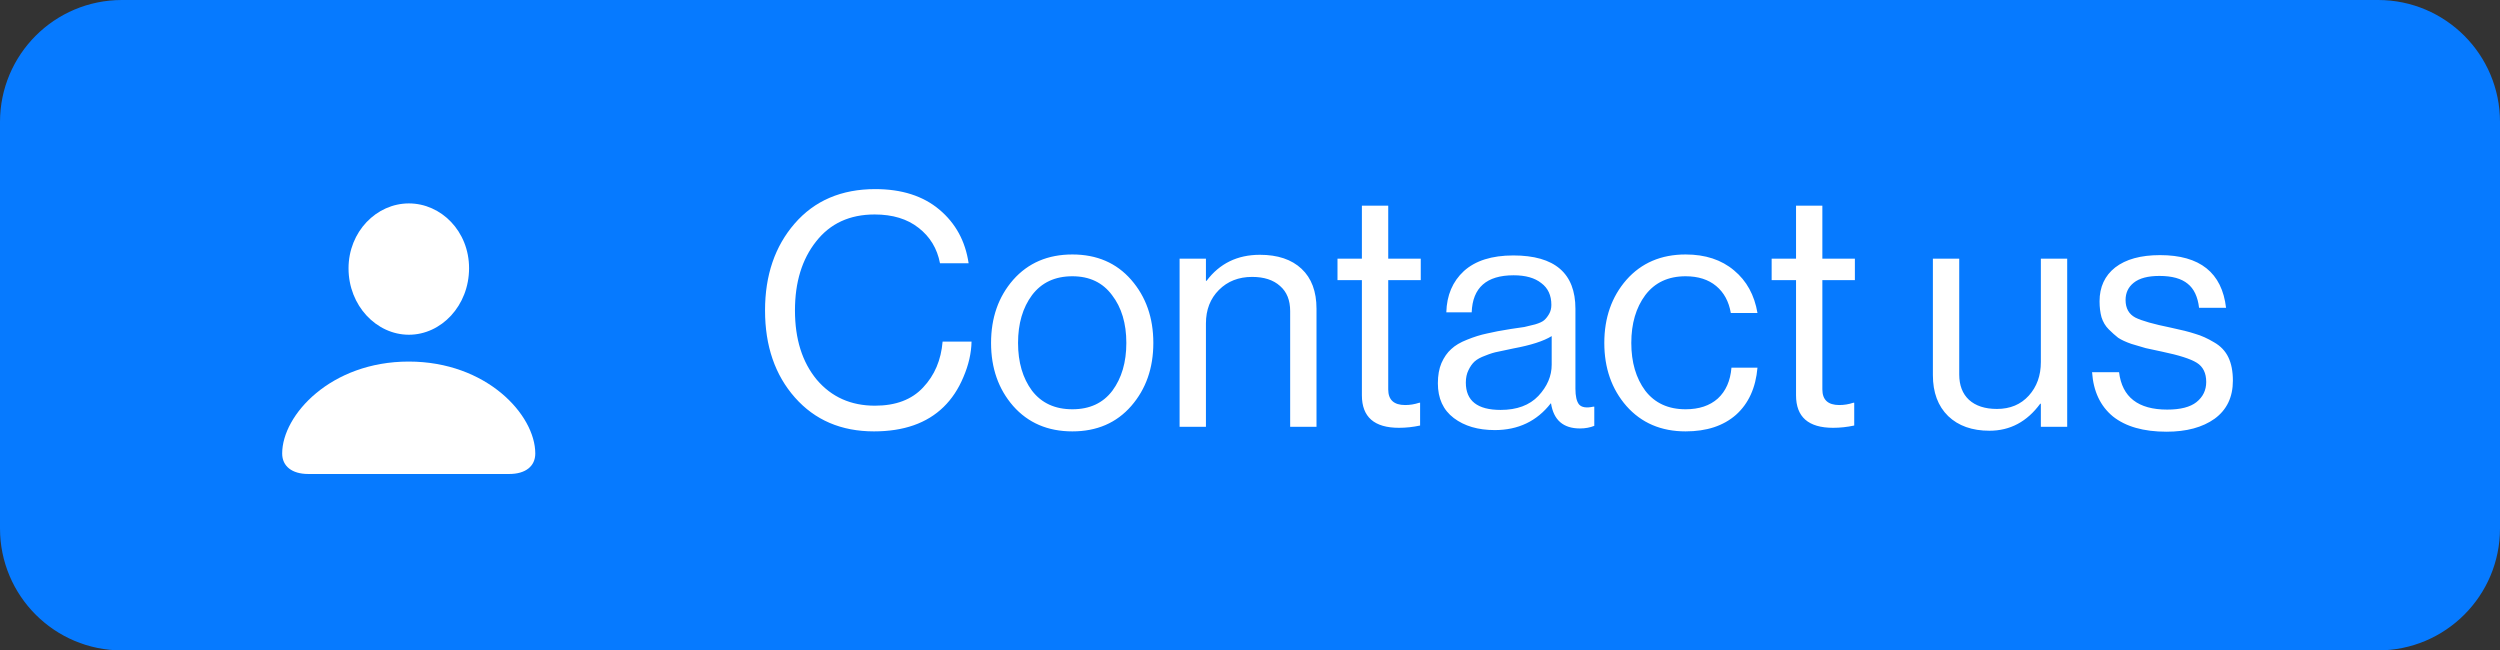 <svg width="123" height="32" viewBox="0 0 123 32" fill="none" xmlns="http://www.w3.org/2000/svg">
<rect x="0" y="0" width="123" height="32" fill="#333333" stroke="none"/>
<path d="M6 0.5H117C120.038 0.5 122.5 2.962 122.5 6V26C122.5 29.038 120.038 31.5 117 31.5H6C2.962 31.5 0.5 29.038 0.5 26V6C0.5 2.962 2.962 0.5 6 0.5Z" fill="#067AFF"/>
<path d="M6 0.5H117C120.038 0.5 122.5 2.962 122.5 6V26C122.5 29.038 120.038 31.5 117 31.5H6C2.962 31.5 0.5 29.038 0.5 26V6C0.5 2.962 2.962 0.5 6 0.5Z" stroke="#067AFF"/>
<path d="M20.117 16.469C18.523 16.469 17.148 15.039 17.148 13.203C17.148 11.398 18.523 10.008 20.117 10.008C21.703 10.008 23.078 11.375 23.078 13.195C23.078 15.039 21.711 16.469 20.117 16.469ZM15.164 23.32C14.367 23.32 13.883 22.938 13.883 22.312C13.883 20.414 16.281 17.789 20.109 17.789C23.945 17.789 26.336 20.414 26.336 22.312C26.336 22.938 25.859 23.32 25.055 23.32H15.164Z" fill="white"/>
<path d="M43 21.224C41.389 21.224 40.093 20.669 39.112 19.56C38.131 18.451 37.64 17.021 37.64 15.272C37.64 13.544 38.125 12.12 39.096 11C40.077 9.869 41.4 9.304 43.064 9.304C44.365 9.304 45.416 9.64 46.216 10.312C47.016 10.984 47.496 11.864 47.656 12.952H46.248C46.109 12.227 45.757 11.645 45.192 11.208C44.637 10.771 43.917 10.552 43.032 10.552C41.805 10.552 40.845 10.995 40.152 11.88C39.459 12.755 39.112 13.885 39.112 15.272C39.112 16.68 39.469 17.816 40.184 18.68C40.909 19.533 41.864 19.96 43.048 19.96C44.072 19.96 44.861 19.661 45.416 19.064C45.981 18.467 46.301 17.715 46.376 16.808H47.8C47.789 17.373 47.656 17.955 47.4 18.552C47.155 19.139 46.829 19.629 46.424 20.024C45.603 20.824 44.461 21.224 43 21.224ZM55.656 19.976C54.93 20.808 53.965 21.224 52.76 21.224C51.554 21.224 50.584 20.808 49.848 19.976C49.122 19.144 48.76 18.109 48.76 16.872C48.76 15.635 49.122 14.6 49.848 13.768C50.584 12.936 51.554 12.52 52.76 12.52C53.965 12.52 54.93 12.936 55.656 13.768C56.381 14.6 56.744 15.635 56.744 16.872C56.744 18.109 56.381 19.144 55.656 19.976ZM50.776 19.224C51.245 19.832 51.906 20.136 52.76 20.136C53.613 20.136 54.269 19.832 54.728 19.224C55.186 18.605 55.416 17.821 55.416 16.872C55.416 15.912 55.181 15.128 54.712 14.52C54.253 13.901 53.602 13.592 52.76 13.592C51.906 13.592 51.245 13.901 50.776 14.52C50.317 15.139 50.088 15.923 50.088 16.872C50.088 17.821 50.317 18.605 50.776 19.224ZM59.332 12.728V13.816H59.364C60.004 12.963 60.879 12.536 61.988 12.536C62.863 12.536 63.546 12.765 64.036 13.224C64.527 13.683 64.772 14.339 64.772 15.192V21H63.476V15.304C63.476 14.771 63.311 14.36 62.98 14.072C62.65 13.773 62.191 13.624 61.604 13.624C60.943 13.624 60.399 13.837 59.972 14.264C59.546 14.691 59.332 15.24 59.332 15.912V21H58.036V12.728H59.332ZM65.805 13.784V12.728H67.005V10.12H68.301V12.728H69.901V13.784H68.301V19.16C68.301 19.672 68.579 19.928 69.133 19.928C69.368 19.928 69.597 19.891 69.821 19.816H69.869V20.936C69.517 21.011 69.171 21.048 68.829 21.048C67.613 21.048 67.005 20.515 67.005 19.448V13.784H65.805ZM77.735 21.08C76.914 21.08 76.439 20.669 76.311 19.848H76.295C75.613 20.723 74.695 21.16 73.543 21.16C72.722 21.16 72.05 20.963 71.527 20.568C71.005 20.173 70.743 19.603 70.743 18.856C70.743 18.472 70.802 18.141 70.919 17.864C71.047 17.576 71.207 17.347 71.399 17.176C71.591 16.995 71.853 16.84 72.183 16.712C72.525 16.573 72.85 16.472 73.159 16.408C73.469 16.333 73.863 16.259 74.343 16.184C74.653 16.141 74.871 16.109 74.999 16.088C75.138 16.056 75.314 16.013 75.527 15.96C75.741 15.896 75.89 15.827 75.975 15.752C76.061 15.677 76.141 15.576 76.215 15.448C76.29 15.32 76.327 15.171 76.327 15C76.327 14.531 76.162 14.173 75.831 13.928C75.511 13.672 75.058 13.544 74.471 13.544C73.138 13.544 72.45 14.152 72.407 15.368H71.159C71.181 14.525 71.469 13.848 72.023 13.336C72.589 12.824 73.399 12.568 74.455 12.568C76.493 12.568 77.511 13.443 77.511 15.192V19.128C77.511 19.491 77.57 19.747 77.687 19.896C77.815 20.045 78.05 20.083 78.391 20.008H78.439V20.952C78.226 21.037 77.991 21.08 77.735 21.08ZM73.831 20.168C74.631 20.168 75.25 19.939 75.687 19.48C76.125 19.011 76.343 18.499 76.343 17.944V16.536C75.949 16.781 75.319 16.984 74.455 17.144C74.135 17.208 73.885 17.261 73.703 17.304C73.522 17.336 73.314 17.4 73.079 17.496C72.845 17.581 72.669 17.677 72.551 17.784C72.434 17.891 72.333 18.035 72.247 18.216C72.162 18.387 72.119 18.589 72.119 18.824C72.119 19.72 72.69 20.168 73.831 20.168ZM82.932 21.224C81.726 21.224 80.756 20.808 80.02 19.976C79.294 19.144 78.932 18.109 78.932 16.872C78.932 15.635 79.294 14.6 80.02 13.768C80.756 12.936 81.726 12.52 82.932 12.52C83.902 12.52 84.697 12.781 85.316 13.304C85.934 13.816 86.318 14.515 86.468 15.4H85.156C85.06 14.835 84.82 14.392 84.436 14.072C84.052 13.752 83.55 13.592 82.932 13.592C82.078 13.592 81.417 13.901 80.948 14.52C80.489 15.139 80.26 15.923 80.26 16.872C80.26 17.821 80.489 18.605 80.948 19.224C81.417 19.832 82.078 20.136 82.932 20.136C83.593 20.136 84.121 19.96 84.516 19.608C84.91 19.245 85.134 18.739 85.188 18.088H86.468C86.382 19.08 86.03 19.853 85.412 20.408C84.793 20.952 83.966 21.224 82.932 21.224ZM87.165 13.784V12.728H88.365V10.12H89.66V12.728H91.26V13.784H89.66V19.16C89.66 19.672 89.938 19.928 90.493 19.928C90.727 19.928 90.957 19.891 91.18 19.816H91.228V20.936C90.876 21.011 90.53 21.048 90.189 21.048C88.972 21.048 88.365 20.515 88.365 19.448V13.784H87.165ZM101.706 21H100.41V19.864H100.378C99.727 20.749 98.895 21.192 97.882 21.192C97.028 21.192 96.351 20.952 95.85 20.472C95.348 19.981 95.098 19.309 95.098 18.456V12.728H96.394V18.424C96.394 18.957 96.554 19.373 96.874 19.672C97.204 19.971 97.663 20.12 98.25 20.12C98.9 20.12 99.423 19.901 99.818 19.464C100.212 19.027 100.41 18.477 100.41 17.816V12.728H101.706V21ZM106.594 21.24C105.463 21.24 104.583 20.989 103.954 20.488C103.335 19.976 102.994 19.251 102.93 18.312H104.258C104.407 19.539 105.197 20.152 106.626 20.152C107.277 20.152 107.757 20.029 108.066 19.784C108.386 19.528 108.546 19.197 108.546 18.792C108.546 18.355 108.391 18.04 108.082 17.848C107.773 17.656 107.207 17.475 106.386 17.304C106.045 17.229 105.773 17.171 105.57 17.128C105.378 17.075 105.143 17.005 104.866 16.92C104.589 16.824 104.37 16.723 104.21 16.616C104.061 16.499 103.906 16.36 103.746 16.2C103.586 16.04 103.469 15.843 103.394 15.608C103.33 15.373 103.298 15.112 103.298 14.824C103.298 14.12 103.554 13.565 104.066 13.16C104.589 12.755 105.325 12.552 106.274 12.552C108.237 12.552 109.319 13.416 109.522 15.144H108.194C108.13 14.6 107.943 14.205 107.634 13.96C107.325 13.704 106.861 13.576 106.242 13.576C105.677 13.576 105.255 13.688 104.978 13.912C104.711 14.125 104.578 14.408 104.578 14.76C104.578 15.165 104.738 15.453 105.058 15.624C105.378 15.784 105.959 15.949 106.802 16.12C107.314 16.227 107.714 16.328 108.002 16.424C108.301 16.509 108.61 16.648 108.93 16.84C109.25 17.021 109.485 17.267 109.634 17.576C109.783 17.885 109.858 18.269 109.858 18.728C109.858 19.539 109.559 20.163 108.962 20.6C108.365 21.027 107.575 21.24 106.594 21.24Z" fill="white"/>
</svg>
